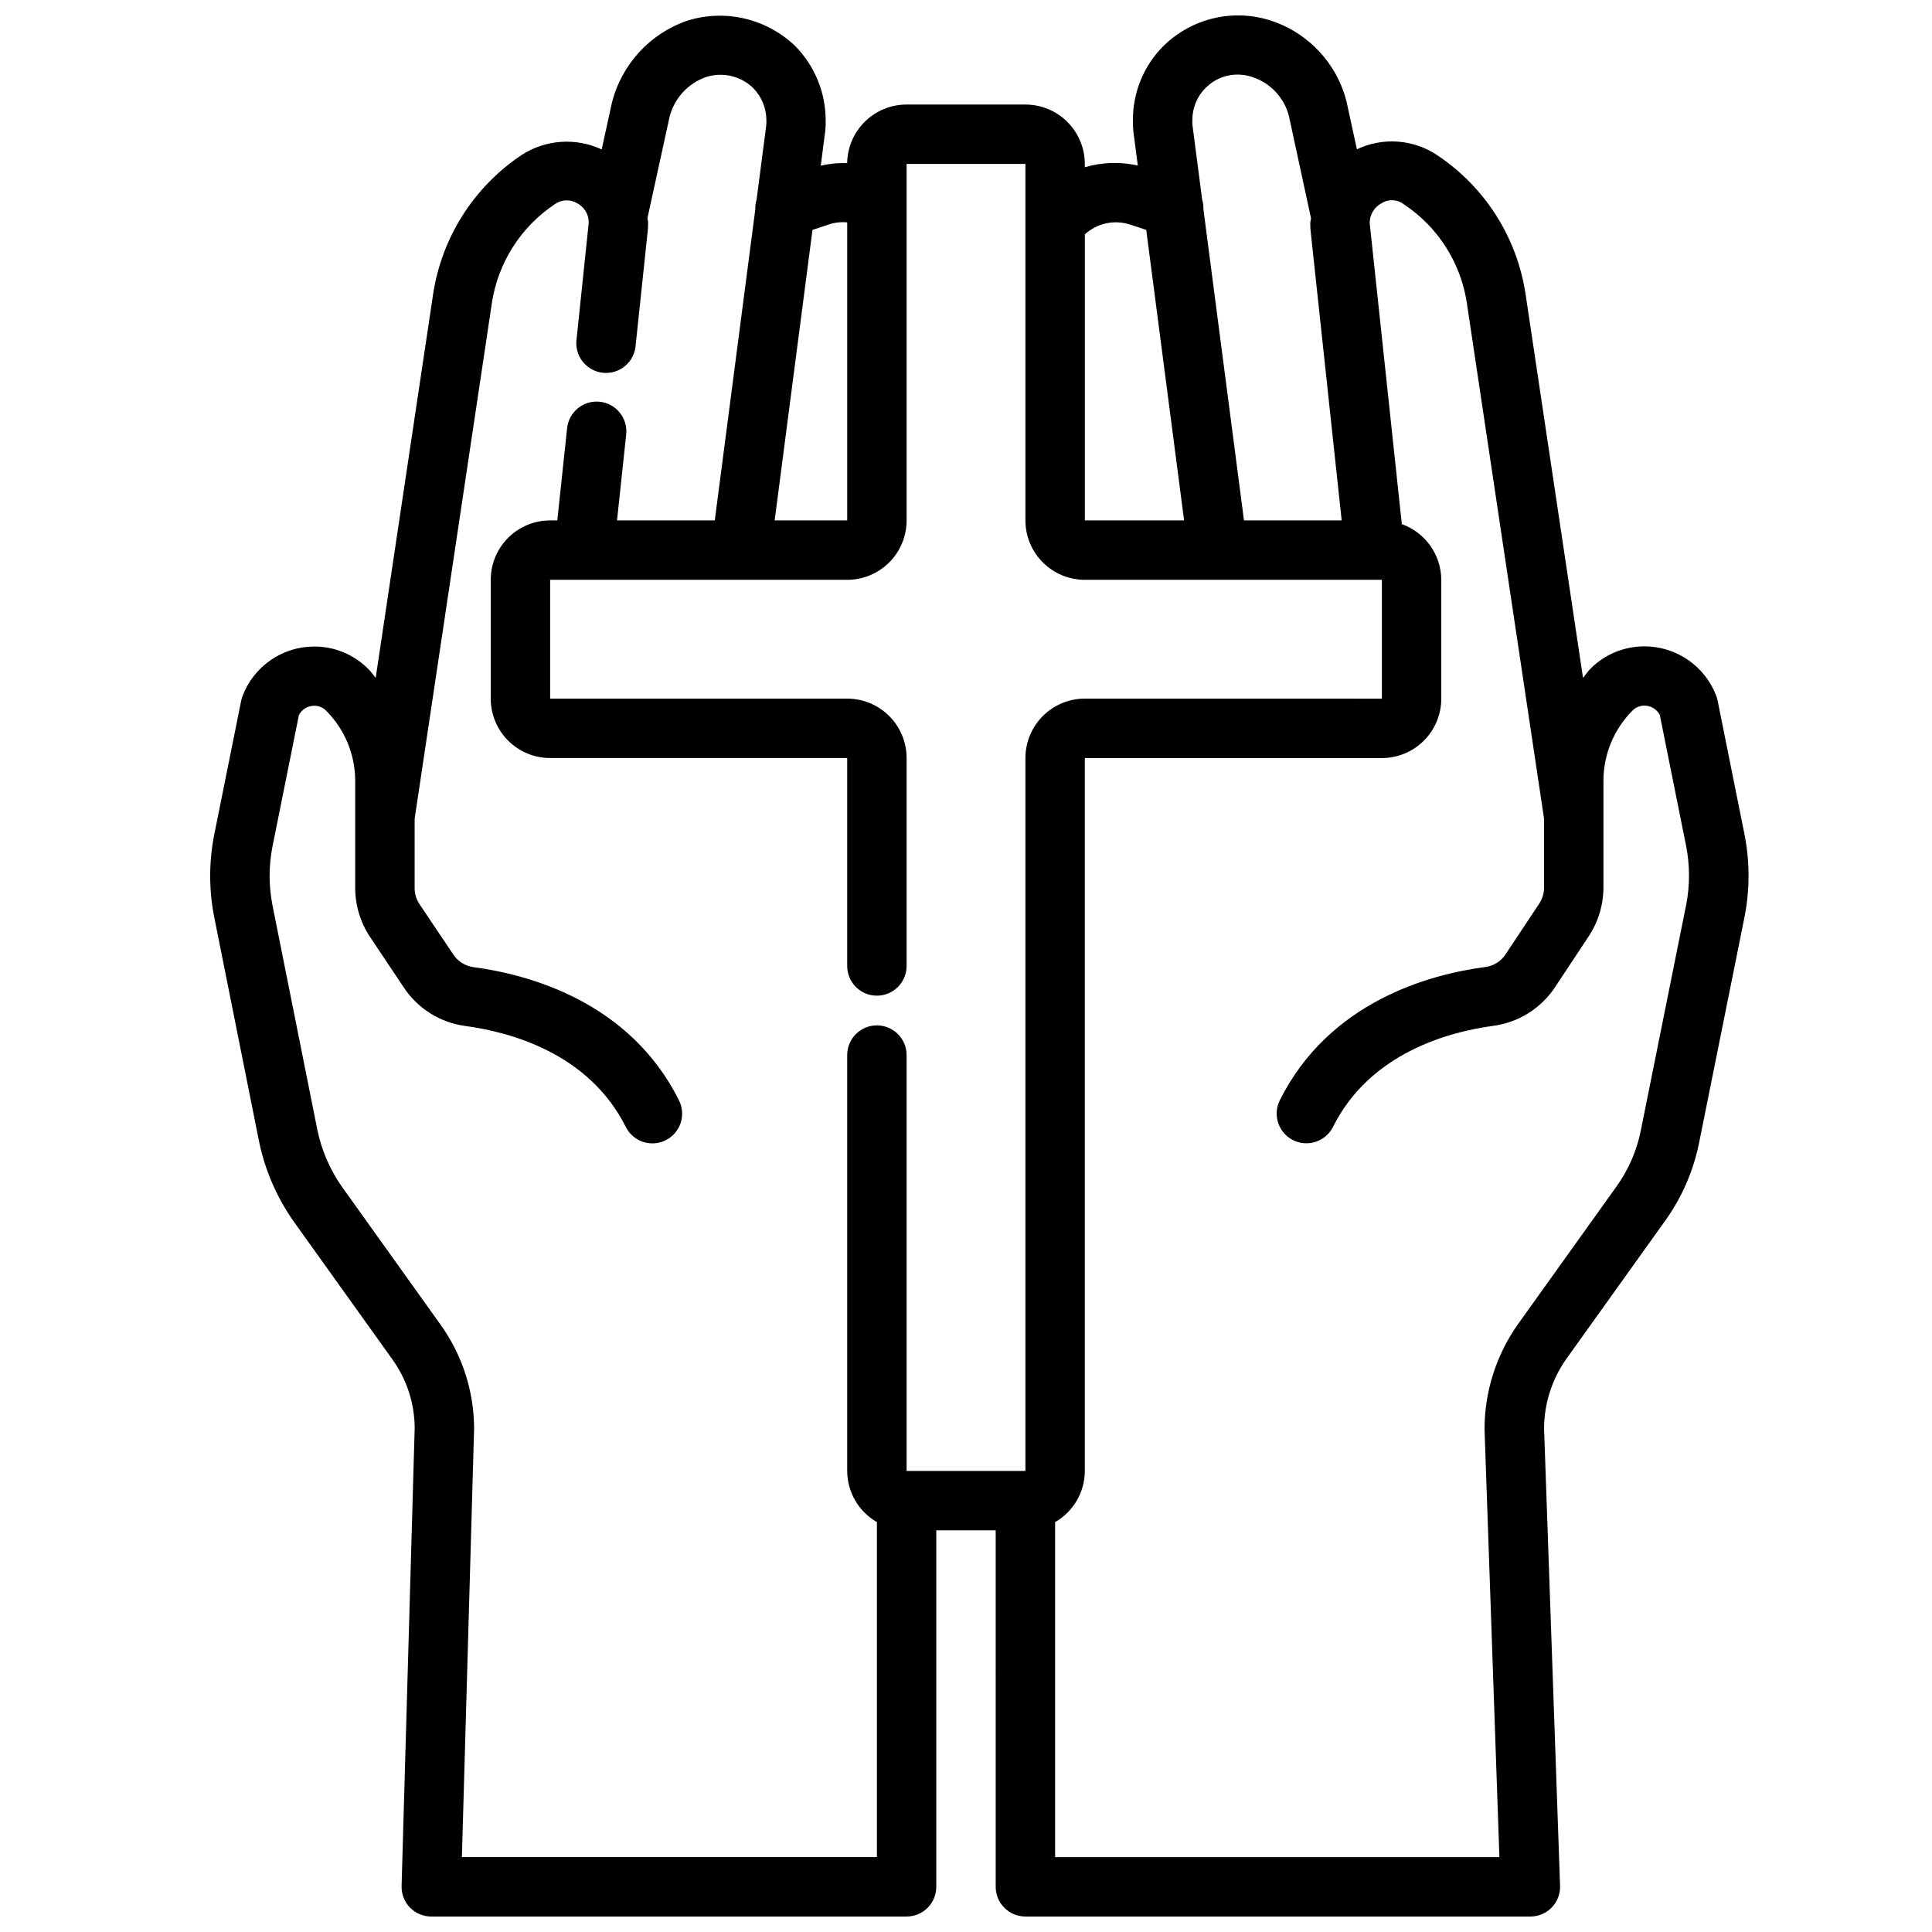 <?xml version="1.0" encoding="UTF-8"?>
<!-- Uploaded to: SVG Find, www.svgrepo.com, Generator: SVG Find Mixer Tools -->
<svg width="800px" height="800px" version="1.1" viewBox="144 144 512 512" xmlns="http://www.w3.org/2000/svg">
 <defs>
  <clipPath id="a">
   <path d="m199 148.09h409v503.81h-409z"/>
  </clipPath>
 </defs>
 <g clip-path="url(#a)">
  <path d="m252.66 649.54c1.488 1.516 3.523 2.367 5.644 2.359h125.95c2.09 0 4.09-0.828 5.566-2.305 1.477-1.477 2.305-3.481 2.305-5.566v-94.465h15.742l0.004 94.465c0 2.086 0.828 4.09 2.305 5.566 1.477 1.477 3.481 2.305 5.566 2.305h133.82c2.137 0.004 4.184-0.863 5.668-2.402 1.484-1.535 2.281-3.609 2.203-5.746l-4.242-121.23v0.004c0.035-6.562 2.074-12.957 5.848-18.328l26.137-36.527v0.004c4.57-6.336 7.707-13.586 9.188-21.258l11.98-59.566c1.383-7.113 1.383-14.43 0-21.547l-7.164-35.668c-0.086-0.398-0.199-0.789-0.336-1.172-1.457-3.871-4.062-7.211-7.469-9.562-3.402-2.356-7.445-3.613-11.582-3.606-5.367-0.016-10.52 2.113-14.305 5.918-0.738 0.738-1.289 1.629-1.977 2.418l-15.223-101.71c-2.269-15.004-10.758-28.355-23.383-36.777-6.328-4.25-14.43-4.848-21.316-1.574l-2.676-12.359c-2.477-10.242-10.082-18.473-20.098-21.742-4.898-1.59-10.137-1.809-15.152-0.637-5.012 1.176-9.609 3.703-13.289 7.305-5.238 5.203-8.168 12.293-8.141 19.68-0.027 1.285 0.047 2.574 0.223 3.848l1.07 8.203c-4.644-1.051-9.48-0.891-14.043 0.457v-0.875c0-4.176-1.66-8.18-4.613-11.133-2.953-2.953-6.957-4.609-11.133-4.609h-31.488c-4.137 0-8.109 1.625-11.055 4.531-2.945 2.906-4.633 6.856-4.688 10.992-2.352-0.082-4.707 0.145-7 0.668l1.031-7.941c0.215-1.348 0.305-2.715 0.277-4.078-0.012-7.391-2.934-14.48-8.133-19.734-3.711-3.539-8.297-6.027-13.285-7.207-4.988-1.18-10.199-1.012-15.102 0.492-10.062 3.398-17.684 11.719-20.191 22.039l-2.652 12.129v0.004c-6.871-3.199-14.902-2.633-21.254 1.496-12.645 8.457-21.145 21.84-23.422 36.879l-15.215 101.66c-0.676-0.789-1.234-1.66-1.969-2.363-3.785-3.812-8.938-5.953-14.312-5.934-4.133-0.004-8.172 1.254-11.57 3.609-3.402 2.352-6 5.688-7.457 9.559-0.145 0.383-0.258 0.773-0.336 1.176l-7.18 35.676c-1.383 7.109-1.383 14.418 0 21.527l11.902 59.555c1.566 7.641 4.695 14.875 9.188 21.254l26.145 36.535-0.004-0.004c3.801 5.281 5.871 11.605 5.93 18.105l-3.473 121.48c-0.059 2.129 0.742 4.195 2.227 5.731zm257.49-451.69c1.855-1.172 4.25-1.031 5.957 0.348 8.977 5.961 15.012 15.438 16.621 26.086l20.469 136.71-0.004 18.215c-0.004 1.566-0.48 3.098-1.367 4.387l-8.797 13.25c-1.211 1.891-3.199 3.144-5.43 3.422-14.711 1.945-41.328 9.125-54.426 35.289-0.941 1.871-1.102 4.035-0.445 6.019s2.074 3.625 3.941 4.566c3.891 1.957 8.629 0.391 10.586-3.5 9.84-19.68 30.805-25.191 42.344-26.766 6.746-0.863 12.781-4.625 16.531-10.305l8.801-13.305v0.004c2.598-3.871 3.992-8.43 4-13.094v-28.34c0.023-6.949 2.793-13.605 7.699-18.527 0.828-0.844 1.965-1.312 3.148-1.309 1.715-0.012 3.293 0.941 4.086 2.465l7 34.84h-0.004c0.992 5.106 0.992 10.352 0 15.453l-11.98 59.598v0.004c-1.055 5.465-3.289 10.637-6.551 15.152l-26.168 36.574h0.004c-5.699 8.117-8.754 17.797-8.746 27.715l3.938 113.36-117.74 0.004v-88.789c4.856-2.789 7.856-7.957 7.875-13.555v-188.93h78.719c4.176 0 8.18-1.66 11.133-4.613 2.953-2.949 4.609-6.957 4.609-11.133v-31.484c-0.012-3.238-1.023-6.391-2.894-9.031-1.871-2.644-4.508-4.644-7.559-5.731l-8.516-79.781c-0.02-2.211 1.203-4.246 3.164-5.269zm-46.633-30.574c3.215-3.227 7.988-4.344 12.301-2.879 4.832 1.547 8.523 5.473 9.77 10.391l5.832 27c0 0.457-0.18 0.875-0.18 1.332-0.012 0.785 0.027 1.574 0.117 2.359l8.203 76.438h-25.891l-10.754-82.484c0.039-0.855-0.074-1.715-0.328-2.535l-2.543-19.52c-0.062-0.523-0.082-1.051-0.055-1.574-0.02-3.203 1.254-6.273 3.527-8.527zm-20.09 36.211 4.336 1.441 10.035 76.988h-26.305v-75.801c3.215-2.961 7.773-3.961 11.934-2.613zm-79.789 0h-0.004c1.57-0.523 3.234-0.711 4.883-0.551v78.98h-19.227l10.027-76.988zm-128.95 255.12c-3.242-4.594-5.492-9.809-6.613-15.32l-11.879-59.449c-0.992-5.098-0.992-10.336 0-15.438l7.016-34.906-0.004 0.004c0.793-1.523 2.371-2.477 4.086-2.465 1.188-0.004 2.324 0.473 3.148 1.324 4.902 4.918 7.668 11.57 7.691 18.516v28.34-0.004c-0.016 4.664 1.355 9.227 3.938 13.109l8.895 13.305c3.707 5.641 9.684 9.391 16.375 10.277 11.652 1.574 32.66 7.086 42.508 26.766 1.957 3.891 6.695 5.457 10.586 3.5 3.887-1.957 5.453-6.695 3.496-10.582-13.082-26.152-39.762-33.34-54.562-35.297l0.004-0.004c-2.18-0.316-4.109-1.562-5.297-3.414l-8.922-13.281c-0.852-1.301-1.297-2.824-1.273-4.379v-18.215l20.469-136.69-0.004 0.004c1.629-10.695 7.688-20.207 16.691-26.199 1.703-1.23 3.965-1.355 5.793-0.316 1.961 0.973 3.203 2.977 3.195 5.164l-3.227 30.938c-0.289 2.109 0.289 4.246 1.602 5.922 1.316 1.676 3.254 2.75 5.371 2.973 2.117 0.223 4.234-0.418 5.871-1.785 1.633-1.363 2.648-3.332 2.805-5.457l3.148-29.805v0.004c0.121-0.914 0.172-1.832 0.16-2.75 0-0.418-0.148-0.789-0.172-1.211l5.848-26.766c1.25-5.012 4.981-9.039 9.887-10.668 4.312-1.301 8.992-0.18 12.246 2.938 2.262 2.285 3.535 5.371 3.535 8.59 0.023 0.582-0.004 1.164-0.086 1.738l-2.512 19.277c-0.254 0.828-0.367 1.695-0.336 2.559l-10.746 82.461h-25.906l2.434-22.789h-0.004c0.457-4.324-2.676-8.199-7-8.656-4.324-0.457-8.199 2.68-8.656 7.004l-2.598 24.441h-1.898c-4.176 0-8.18 1.66-11.133 4.613-2.953 2.949-4.609 6.957-4.609 11.133v31.488-0.004c0 4.176 1.656 8.184 4.609 11.133 2.953 2.953 6.957 4.613 11.133 4.613h78.723v55.105c0 4.348 3.523 7.871 7.871 7.871 4.348 0 7.871-3.523 7.871-7.871v-55.105c0-4.176-1.656-8.18-4.609-11.133s-6.957-4.613-11.133-4.613h-78.723v-31.484h78.723c4.176 0 8.18-1.66 11.133-4.613s4.609-6.957 4.609-11.133v-94.465h31.488v94.465c0 4.176 1.66 8.18 4.613 11.133 2.949 2.953 6.957 4.613 11.133 4.613h78.719v31.488l-78.719-0.004c-4.176 0-8.184 1.66-11.133 4.613-2.953 2.953-4.613 6.957-4.613 11.133v188.93h-31.488v-110.21c0-4.348-3.523-7.871-7.871-7.871-4.348 0-7.871 3.523-7.871 7.871v110.21c0.016 5.598 3.016 10.766 7.871 13.555v88.781h-109.98l3.234-113.59c-0.031-9.863-3.133-19.469-8.871-27.488z"/>
 </g>
</svg>